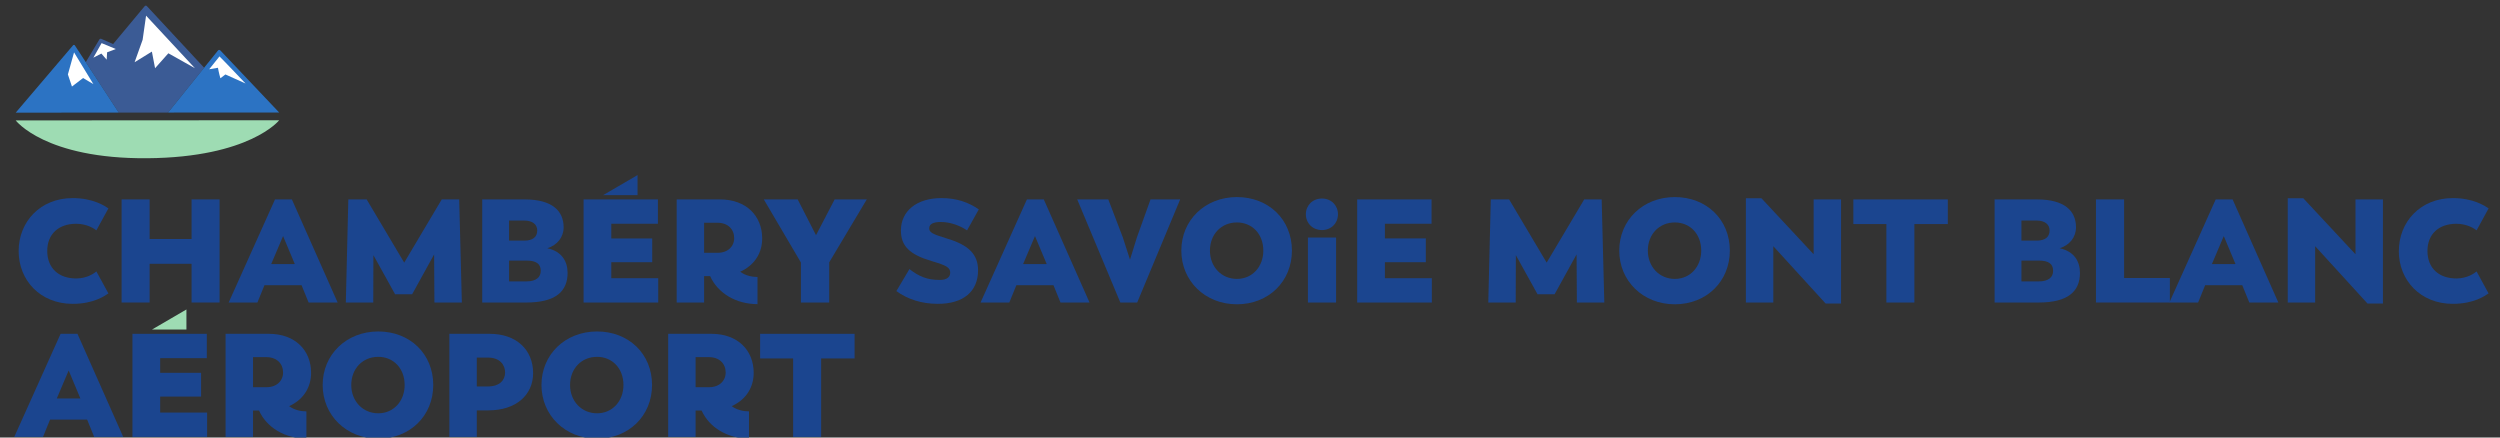 <?xml version="1.0" encoding="UTF-8" standalone="no"?>
<svg id="svg4588" xmlns:rdf="http://www.w3.org/1999/02/22-rdf-syntax-ns#" xmlns="http://www.w3.org/2000/svg" height="70" width="400" version="1.1" xmlns:cc="http://creativecommons.org/ns#" xmlns:dc="http://purl.org/dc/elements/1.1/" viewBox="0 0 400 70">
 <rect x="0" y="0" width="400" height="70" fill="#333333" stroke="none"/>
 <title id="title4590">logo</title>
 <g id="g12" transform="matrix(.027 0 0 -.027 2.28 70.188)">
  <g fill="#1b458f">
   <path id="path14" d="m391.98 238.14-69.528 165.99-70.398-165.99h139.93zm-117.33 383.28h99.949l271.17-611h-172.09l-41.719 102.56h-219.89l-41.72-102.55h-170.35l274.64 611"/>
   <path id="path16" d="m700.47 621.43h440.65v-144.28h-276.38v-86.906h242.49v-140.8h-242.49v-94.738h278.12v-144.27h-442.39v611"/>
   <path id="path18" d="m1495.7 305.06c59.97 0 97.33 38.238 97.33 86.917 0 51.274-35.63 91.25-99.95 91.25h-78.21v-178.17h80.83zm-45.2-138.19h-35.63v-156.44h-162.53v611h256.39c157.32 0 250.31-99.078 250.31-231.18 0-85.179-43.46-152.1-115.59-190.35l-14.78-6.942c29.55-22.605 69.53-31.297 102.55-31.297v-160.78c-127.76 0-235.52 65.18-280.72 166"/>
   <path id="path20" d="m2313.5 318.1c0 98.215-66.05 166.87-156.45 166.87-92.12 0-159.91-69.524-159.91-166.87 0-95.606 67.79-167.74 159.91-167.74 90.4 0 156.45 71.266 156.45 167.74zm-485.85 0c0 179.91 139.93 317.23 329.4 317.23 187.74 0 325.93-132.98 325.93-317.23 0.1-182.51-138.1-318.1-325.9-318.1-189.47 0-329.4 139.06-329.4 318.1"/>
   <path id="path22" d="m2806.2 309.41c73.87 0 102.56 40.844 102.56 82.57 0 45.192-30.42 88.645-102.56 88.645h-65.19v-171.22h65.19zm-227.72 312.02h239.02c159.91 0 257.26-96.469 257.26-232.92 0-128.63-99.95-220.76-265.09-220.76h-68.66v-157.31h-162.53v611"/>
   <path id="path24" d="m3610.1 318.1c0 98.215-66.05 166.87-156.44 166.87-92.13 0-159.92-69.524-159.92-166.87 0-95.606 67.79-167.74 159.92-167.74 90.39 0 156.44 71.266 156.44 167.74zm-485.84 0c0 179.91 139.93 317.23 329.4 317.23 187.73 0 325.92-132.98 325.92-317.23 0-182.51-138.2-318.1-325.9-318.1-189.47 0-329.4 139.06-329.4 318.1"/>
   <path id="path26" d="m4118.5 305.06c59.97 0 97.34 38.238 97.34 86.917 0 51.274-35.63 91.25-99.95 91.25h-78.22v-178.17h80.83zm-45.2-138.19h-35.63v-156.44h-162.53v611h256.39c157.32 0 250.31-99.078 250.31-231.18 0-85.179-43.45-152.1-115.59-190.35l-14.78-6.942c29.56-22.605 69.54-31.297 102.56-31.297v-160.78c-127.76 0-235.53 65.18-280.73 166"/>
   <path id="path28" d="m4615.6 475.42h-195.55v146.01h559.71v-146.01h-198.16v-464.99h-166v464.99"/>
  </g>
  <path id="path30" d="m1020.3 765.7v-119.06h-204.24l204.24 119.06" fill="#9edcb3"/>
  <g fill="#1b458f">
   <path id="path32" d="m26.066 1111.9c0 172.96 127.77 313.75 319.84 313.75 121.68 0 189.47-46.05 212.07-60.84l-71.27-130.37c-10.43 8.69-54.754 39.11-119.94 39.11-104.3 0-171.22-61.7-171.22-160.79 0-102.55 67.789-163.38 172.09-163.38 65.183 0 109.51 33.024 119.07 41.715l71.27-130.37c-22.602-14.773-86.914-61.703-212.07-61.703-191.21 0-319.84 139.06-319.84 312.88"/>
   <path id="path34" d="m636.16 1417.9h166v-234.66h248.57v234.66h166v-611h-166v229.45h-248.57v-229.45h-166v611"/>
   <path id="path36" d="m1662.6 1034.6-69.53 166-70.4-166h139.93zm-117.33 383.29h99.95l271.17-611h-172.09l-41.72 102.56h-219.89l-41.72-102.56h-170.35l274.65 611"/>
   <path id="path38" d="m1979.7 1417.9h108.64l222.49-374.59 222.51 374.59h103.42l15.65-611h-162.53l-1.74 285.07-130.37-236.4h-100.82l-128.63 232.06-0.87-280.73h-162.53l14.78 611"/>
   <path id="path40" d="m3034.8 932.02c57.36 0 85.18 24.332 85.18 62.575 0 40.842-26.07 60.832-85.18 60.832h-102.55v-123.41h102.55zm-13.03 241.62c51.27 0 77.36 21.72 77.36 59.97 0 35.62-26.95 59.1-78.23 59.1h-88.65v-119.07h89.52zm-248.57 244.22h251.18c164.26 0 231.19-68.65 231.19-165.13 0-59.1-37.38-105.18-96.48-124.29 87.79-19.12 119.94-79.96 119.94-146.01 0-108.63-69.53-175.57-245.1-175.57h-260.73v611"/>
   <path id="path42" d="m3693.6 1562.1v-119.07h-204.24l204.24 119.07zm-319.83-144.28h440.64v-144.28h-276.38v-86.91h242.49v-140.8h-242.49v-94.725h278.12v-144.29h-442.38v611"/>
   <path id="path44" d="m4168.9 1101.5c59.98 0 97.35 38.24 97.35 86.92 0 51.27-35.64 91.25-99.96 91.25h-78.22v-178.17h80.83zm-45.19-138.2h-35.64v-156.44h-162.53v611h256.4c157.31 0 250.31-99.07 250.31-231.19 0-85.17-43.46-152.1-115.6-190.33l-14.77-6.953c29.55-22.598 69.53-31.289 102.56-31.289v-160.78c-127.76 0-235.54 65.179-280.73 165.99"/>
   <path id="path46" d="m4661.7 1044.1-219.88 373.73h200.77l108.63-212.06 110.38 212.06h190.35l-222.5-372.85v-238.15h-167.75v237.27"/>
   <path id="path48" d="m5227.4 874.66 77.36 130.37c57.36-44.327 105.16-64.315 179.91-64.315 39.97 0 61.7 15.64 61.7 42.582 0 31.293-22.59 43.453-108.64 68.663-132.11 39.1-183.38 89.52-183.38 181.65 0 116.46 94.73 192.07 239.87 192.07 89.53 0 159.93-24.33 221.63-66.92l-69.53-124.29c-46.93 31.3-103.42 49.55-155.57 49.55-45.2 0-68.66-12.17-68.66-37.38 0-23.46 16.51-33.9 106.03-60.84 128.63-38.25 183.39-94.74 183.39-187.73 0-126.03-86.92-199.03-238.14-199.03-98.22 0-179.91 27.808-245.97 75.609"/>
   <path id="path50" d="m6118.3 1034.6-69.54 166-70.39-166h139.93zm-117.34 383.29h99.96l271.16-611h-172.09l-41.71 102.56h-219.89l-41.72-102.56h-170.34l274.63 611"/>
   <path id="path52" d="m6299 1417.9h184.25l86.05-225.1 42.58-132.12 40.85 132.12 80.83 225.1h175.57l-254.66-611h-99.95l-255.52 611"/>
   <path id="path54" d="m7401.9 1114.5c0 98.2-66.05 166.87-156.44 166.87-92.12 0-159.92-69.53-159.92-166.87 0-95.61 67.8-167.74 159.92-167.74 90.39 0 156.44 71.263 156.44 167.74zm-485.84 0c0 179.91 139.93 317.23 329.4 317.23 187.74 0 325.92-132.98 325.92-317.23 0-182.52-138.18-318.11-325.92-318.11-189.47 0-329.4 139.06-329.4 318.11"/>
   <path id="path56" d="m7666.1 1191.9h166.87v-385.03h-166.87v385.03zm-12.17 138.19c0 51.28 39.11 93 95.6 93 55.63 0 94.75-41.72 94.75-93 0-52.15-39.12-93.86-94.75-93.86-56.49 0-95.6 41.71-95.6 93.86"/>
   <path id="path58" d="m7958.1 1417.9h440.64v-144.28h-276.37v-86.91h242.48v-140.8h-242.48v-94.725h278.12v-144.29h-442.39v611"/>
   <path id="path60" d="m8749.8 1417.9h108.63l222.49-374.59 222.57 374.59h103.42l15.64-611h-162.52l-1.82 285.07-130.36-236.4h-100.82l-128.62 232.06-0.87-280.73h-162.51l14.77 611"/>
   <path id="path62" d="m9996.9 1114.5c0 98.2-66.05 166.87-156.43 166.87-92.12 0-159.91-69.53-159.91-166.87 0-95.61 67.79-167.74 159.91-167.74 90.38 0 156.43 71.263 156.43 167.74zm-485.81 0c0 179.91 139.92 317.23 329.38 317.23 187.74 0 325.94-132.98 325.94-317.23 0-182.52-138.2-318.11-325.94-318.11-189.46 0-329.38 139.06-329.38 318.11"/>
   <path id="path64" d="m10424 1140.6v-333.75h-162.5v617.96h92.1l309.4-332.01v325.05h162.5v-617.09h-91.3l-310.2 339.84"/>
   <path id="path66" d="m11094 1271.8h-195.6v146.01h559.7v-146.01h-198.1v-464.99h-166v464.99"/>
   <path id="path68" d="m11997 932.02c57.4 0 85.2 24.332 85.2 62.575 0 40.842-26.1 60.832-85.2 60.832h-102.5v-123.41h102.5zm-13 241.62c51.3 0 77.3 21.72 77.3 59.97 0 35.62-26.9 59.1-78.2 59.1h-88.6v-119.07h89.5zm-248.6 244.22h251.2c164.3 0 231.2-68.65 231.2-165.13 0-59.1-37.4-105.18-96.5-124.29 87.8-19.12 119.9-79.96 119.9-146.01 0-108.63-69.5-175.57-245-175.57h-260.8v611"/>
   <path id="path70" d="m12336 1417.9h166.8v-465.85h271.2v-145.15h-438v611"/>
   <path id="path72" d="m13163 1034.6-69.5 166-70.4-166h139.9zm-117.3 383.29h100l271.1-611h-172.1l-41.7 102.56h-219.9l-41.7-102.56h-170.3l274.6 611"/>
   <path id="path74" d="m13635 1140.6v-333.75h-162.5v617.96h92.1l309.4-332.01v325.05h162.6v-617.09h-91.3l-310.3 339.84"/>
   <path id="path76" d="m14131 1111.9c0 172.96 127.7 313.75 319.8 313.75 121.7 0 189.5-46.05 212.1-60.84l-71.3-130.37c-10.4 8.69-54.8 39.11-119.9 39.11-104.3 0-171.2-61.7-171.2-160.79 0-102.55 67.7-163.38 172-163.38 65.2 0 109.5 33.024 119.1 41.715l71-130.31c-22.6-14.773-86.9-61.703-212.1-61.703-191.2 0-319.8 139.06-319.8 312.88"/>
  </g>
  <path id="path78" d="m911.44 1932.5 213.78 265.76-339.32 365.16c-3.516 3.78-9.547 3.62-12.856-0.34l-187.21-224.59-70.18 30.88c-3.98 1.76-8.664 0.36-10.992-3.27l-80.785-134.68 195.25-299.02 292.31 0.1" fill="#3b5b95"/>
  <path id="path80" d="m516.2 2282.1-47.351-24.36 48.734 86.29 84.25-34.99-51.535-19.39-2.621-43.76-31.477 36.21" fill="#fff"/>
  <path id="path82" d="m834.5 2195.3-18.926 98.53-102.41-63.07 47.566 132.99 20.461 143.03 289.38-311.33-157.34 88.38-78.73-88.53" fill="#fff"/>
  <path id="path84" d="m1221.1 2301c-3.79 4.01-10.23 3.74-13.68-0.55l-295.99-367.96 658.45 0.42-348.78 368.09" fill="#2c73c3"/>
  <path id="path86" d="m348.4 2331c-44.62-52.3-327.46-383.9-339.8-399.1l610.53 0.47-259.72 397.76c-2.664 4.07-7.894 4.55-11.008 0.9" fill="#2c73c3"/>
  <path id="path88" d="m1221.6 2135.8c-8.52 27.62-14.49 62.14-14.49 62.14l-51.89-8.81 60.94 76.18c19.65-18.43 154.54-160.63 154.54-160.63l-119.43 53.73-29.67-22.61" fill="#fff"/>
  <path id="path90" d="m407.83 2137.2-65.914-50.48-24.027 71.71 36.472 130.71 114.59-188.21-61.117 36.27" fill="#fff"/>
  <path id="path92" d="m8.629 1886 1561.3 0.98s-173.43-219.97-780.51-225.08-780.78 224.1-780.78 224.1" fill="#9edcb3"/>
 </g>
</svg>
